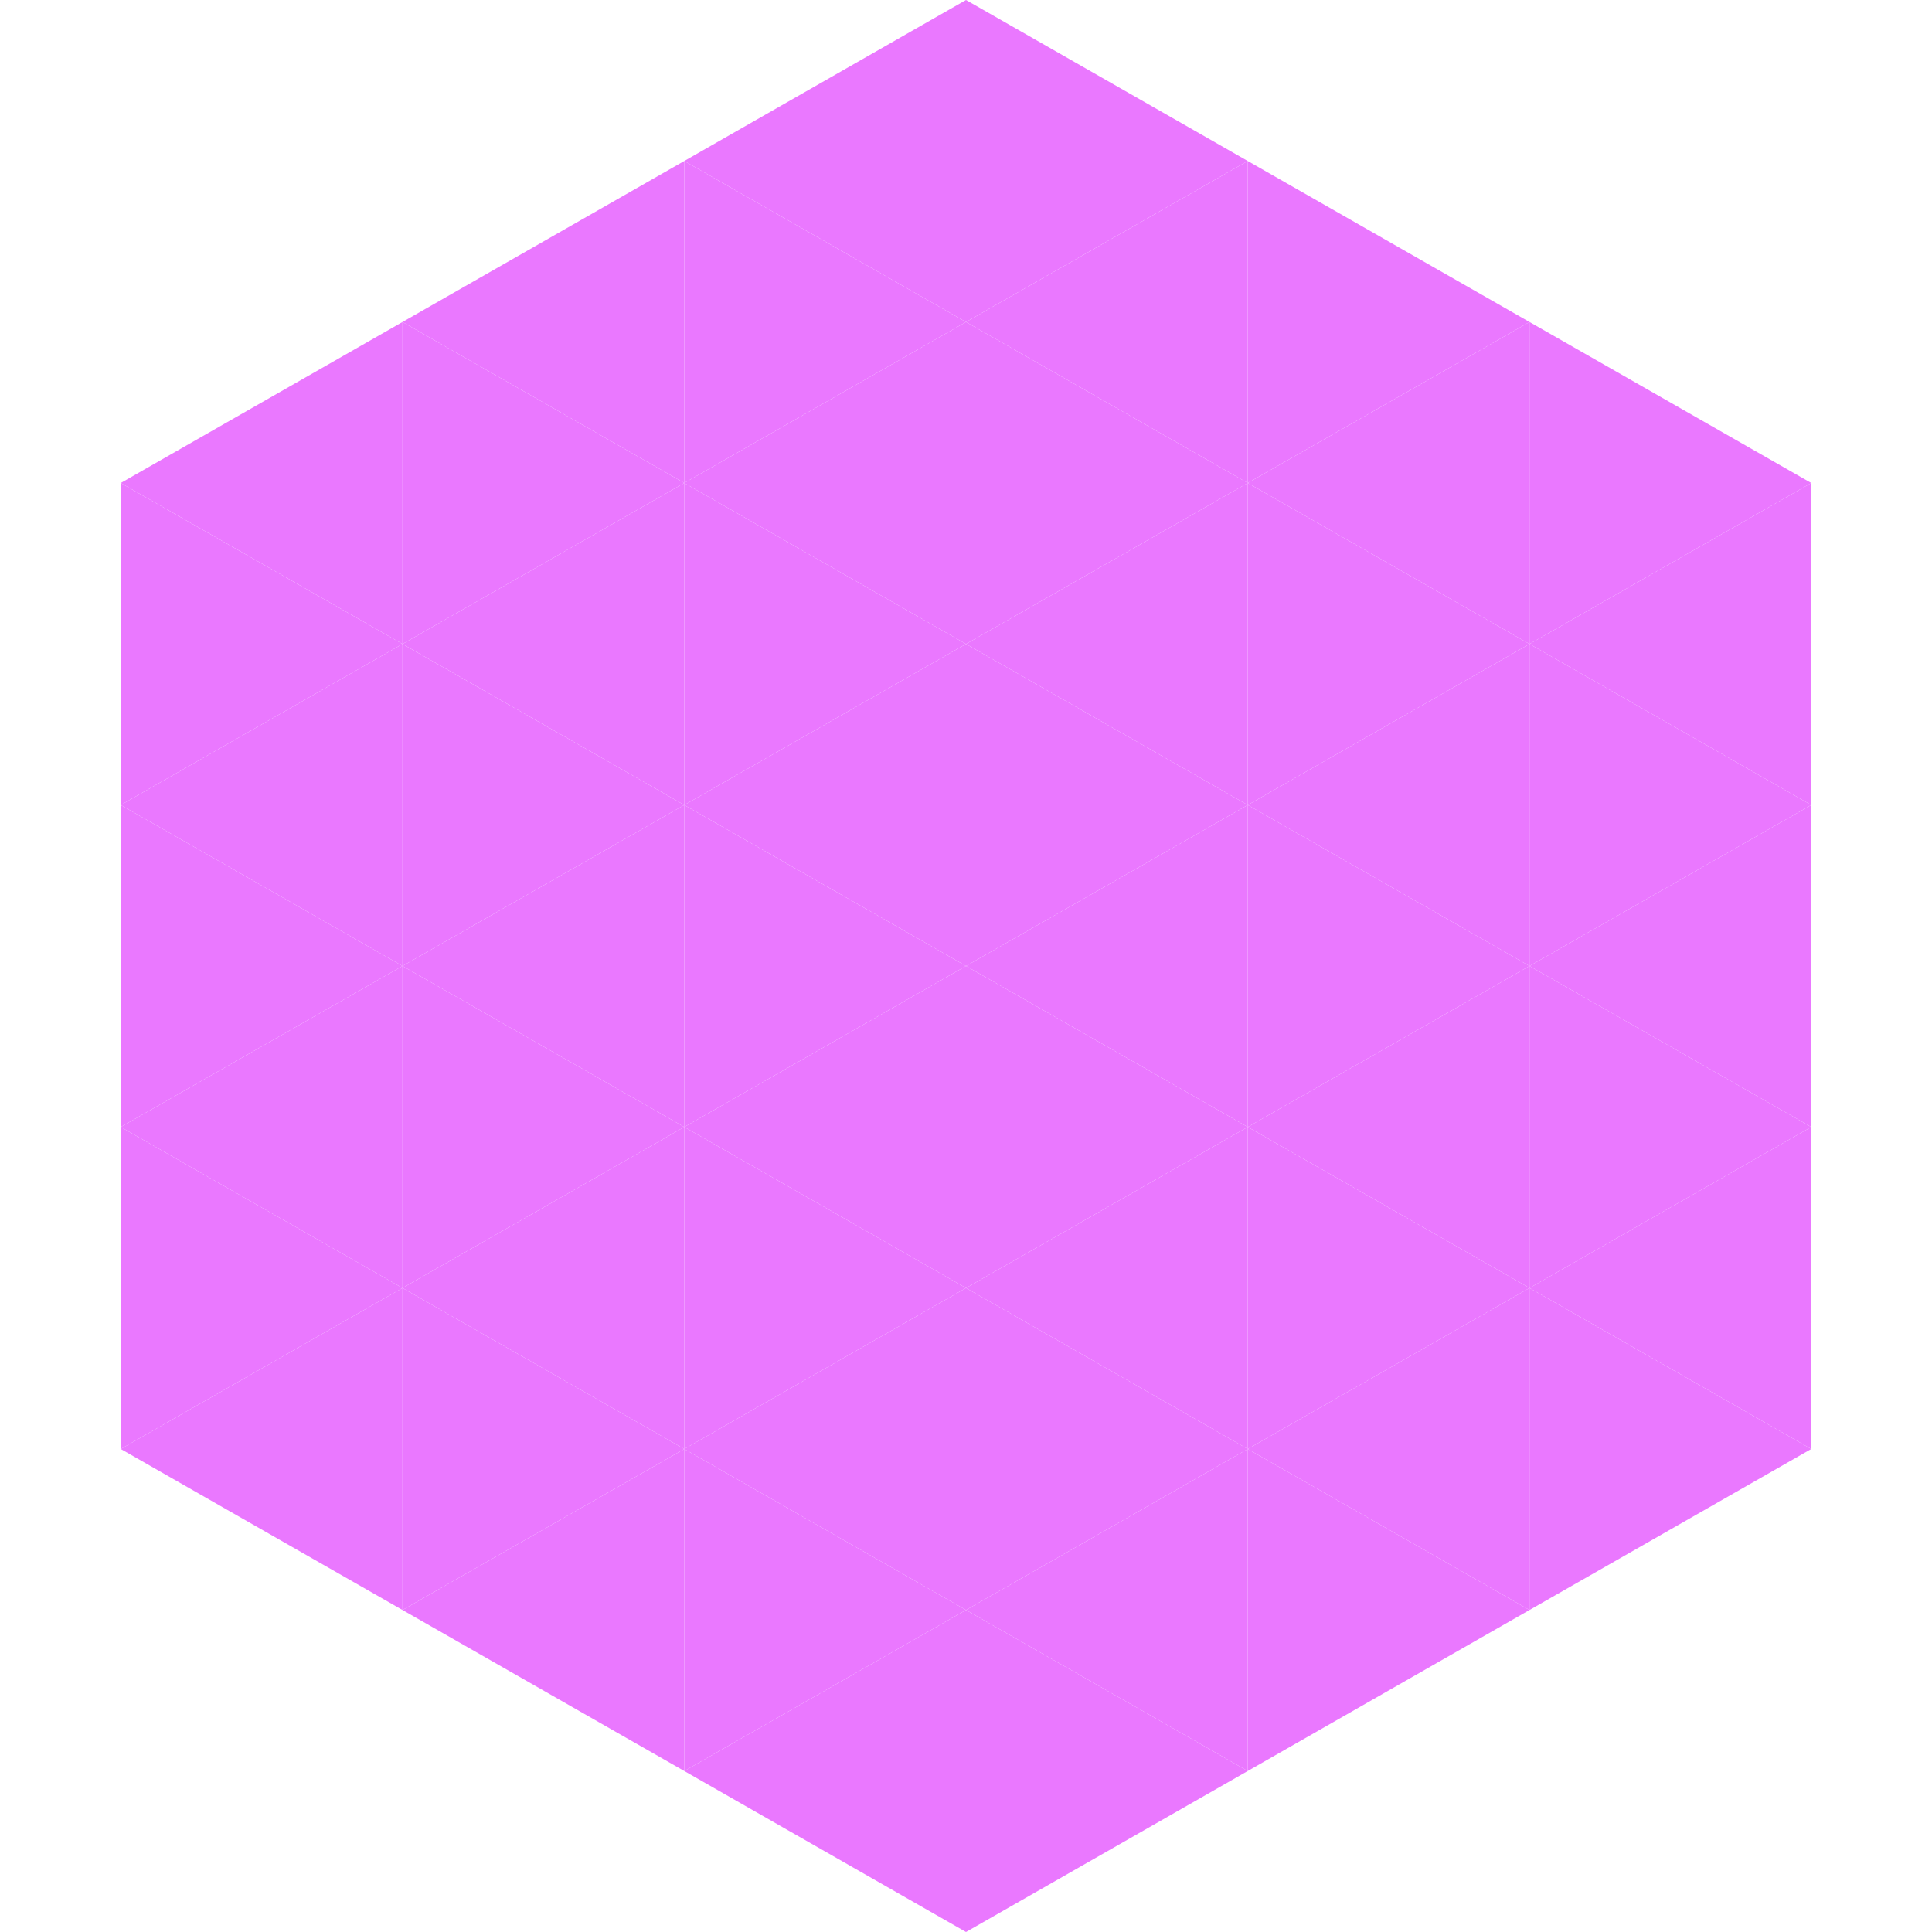 <?xml version="1.0"?>
<!-- Generated by SVGo -->
<svg width="240" height="240"
     xmlns="http://www.w3.org/2000/svg"
     xmlns:xlink="http://www.w3.org/1999/xlink">
<polygon points="50,40 15,60 50,80" style="fill:rgb(234,120,255)" />
<polygon points="190,40 225,60 190,80" style="fill:rgb(234,120,255)" />
<polygon points="15,60 50,80 15,100" style="fill:rgb(234,120,255)" />
<polygon points="225,60 190,80 225,100" style="fill:rgb(234,120,255)" />
<polygon points="50,80 15,100 50,120" style="fill:rgb(234,120,255)" />
<polygon points="190,80 225,100 190,120" style="fill:rgb(234,120,255)" />
<polygon points="15,100 50,120 15,140" style="fill:rgb(234,120,255)" />
<polygon points="225,100 190,120 225,140" style="fill:rgb(234,120,255)" />
<polygon points="50,120 15,140 50,160" style="fill:rgb(234,120,255)" />
<polygon points="190,120 225,140 190,160" style="fill:rgb(234,120,255)" />
<polygon points="15,140 50,160 15,180" style="fill:rgb(234,120,255)" />
<polygon points="225,140 190,160 225,180" style="fill:rgb(234,120,255)" />
<polygon points="50,160 15,180 50,200" style="fill:rgb(234,120,255)" />
<polygon points="190,160 225,180 190,200" style="fill:rgb(234,120,255)" />
<polygon points="15,180 50,200 15,220" style="fill:rgb(255,255,255); fill-opacity:0" />
<polygon points="225,180 190,200 225,220" style="fill:rgb(255,255,255); fill-opacity:0" />
<polygon points="50,0 85,20 50,40" style="fill:rgb(255,255,255); fill-opacity:0" />
<polygon points="190,0 155,20 190,40" style="fill:rgb(255,255,255); fill-opacity:0" />
<polygon points="85,20 50,40 85,60" style="fill:rgb(234,120,255)" />
<polygon points="155,20 190,40 155,60" style="fill:rgb(234,120,255)" />
<polygon points="50,40 85,60 50,80" style="fill:rgb(234,120,255)" />
<polygon points="190,40 155,60 190,80" style="fill:rgb(234,120,255)" />
<polygon points="85,60 50,80 85,100" style="fill:rgb(234,120,255)" />
<polygon points="155,60 190,80 155,100" style="fill:rgb(234,120,255)" />
<polygon points="50,80 85,100 50,120" style="fill:rgb(234,120,255)" />
<polygon points="190,80 155,100 190,120" style="fill:rgb(234,120,255)" />
<polygon points="85,100 50,120 85,140" style="fill:rgb(234,120,255)" />
<polygon points="155,100 190,120 155,140" style="fill:rgb(234,120,255)" />
<polygon points="50,120 85,140 50,160" style="fill:rgb(234,120,255)" />
<polygon points="190,120 155,140 190,160" style="fill:rgb(234,120,255)" />
<polygon points="85,140 50,160 85,180" style="fill:rgb(234,120,255)" />
<polygon points="155,140 190,160 155,180" style="fill:rgb(234,120,255)" />
<polygon points="50,160 85,180 50,200" style="fill:rgb(234,120,255)" />
<polygon points="190,160 155,180 190,200" style="fill:rgb(234,120,255)" />
<polygon points="85,180 50,200 85,220" style="fill:rgb(234,120,255)" />
<polygon points="155,180 190,200 155,220" style="fill:rgb(234,120,255)" />
<polygon points="120,0 85,20 120,40" style="fill:rgb(234,120,255)" />
<polygon points="120,0 155,20 120,40" style="fill:rgb(234,120,255)" />
<polygon points="85,20 120,40 85,60" style="fill:rgb(234,120,255)" />
<polygon points="155,20 120,40 155,60" style="fill:rgb(234,120,255)" />
<polygon points="120,40 85,60 120,80" style="fill:rgb(234,120,255)" />
<polygon points="120,40 155,60 120,80" style="fill:rgb(234,120,255)" />
<polygon points="85,60 120,80 85,100" style="fill:rgb(234,120,255)" />
<polygon points="155,60 120,80 155,100" style="fill:rgb(234,120,255)" />
<polygon points="120,80 85,100 120,120" style="fill:rgb(234,120,255)" />
<polygon points="120,80 155,100 120,120" style="fill:rgb(234,120,255)" />
<polygon points="85,100 120,120 85,140" style="fill:rgb(234,120,255)" />
<polygon points="155,100 120,120 155,140" style="fill:rgb(234,120,255)" />
<polygon points="120,120 85,140 120,160" style="fill:rgb(234,120,255)" />
<polygon points="120,120 155,140 120,160" style="fill:rgb(234,120,255)" />
<polygon points="85,140 120,160 85,180" style="fill:rgb(234,120,255)" />
<polygon points="155,140 120,160 155,180" style="fill:rgb(234,120,255)" />
<polygon points="120,160 85,180 120,200" style="fill:rgb(234,120,255)" />
<polygon points="120,160 155,180 120,200" style="fill:rgb(234,120,255)" />
<polygon points="85,180 120,200 85,220" style="fill:rgb(234,120,255)" />
<polygon points="155,180 120,200 155,220" style="fill:rgb(234,120,255)" />
<polygon points="120,200 85,220 120,240" style="fill:rgb(234,120,255)" />
<polygon points="120,200 155,220 120,240" style="fill:rgb(234,120,255)" />
<polygon points="85,220 120,240 85,260" style="fill:rgb(255,255,255); fill-opacity:0" />
<polygon points="155,220 120,240 155,260" style="fill:rgb(255,255,255); fill-opacity:0" />
</svg>
